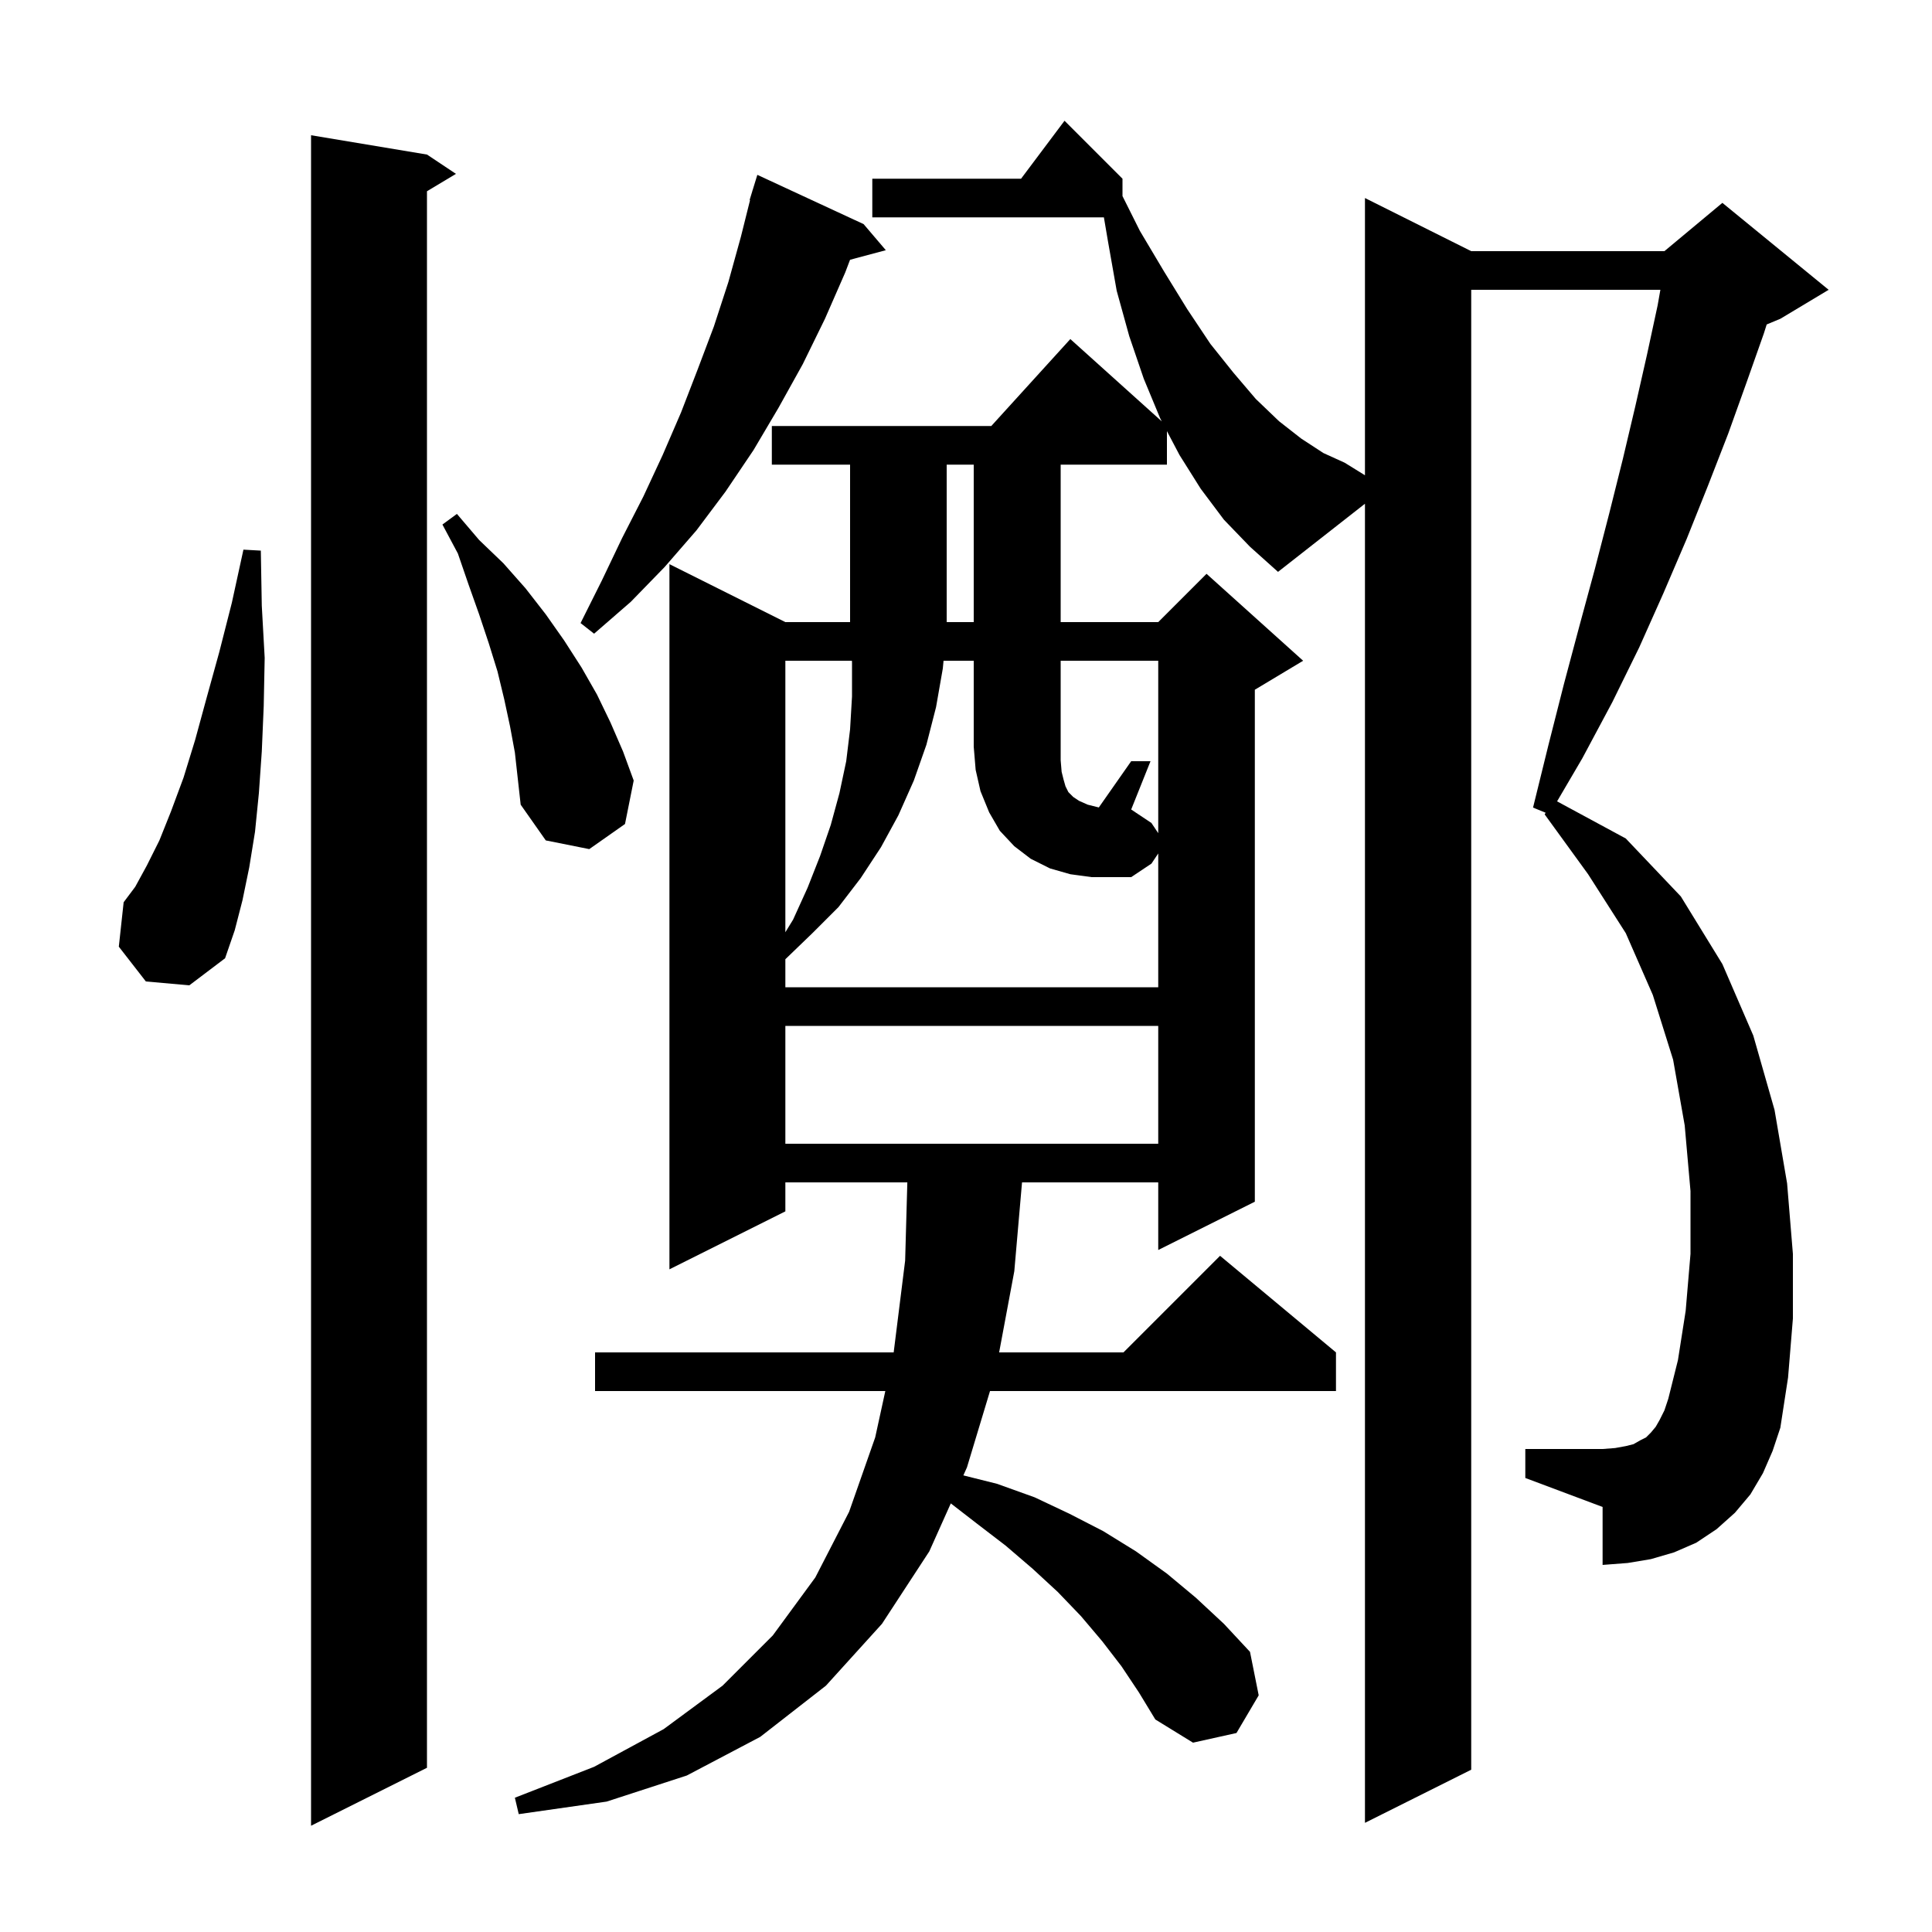 <svg xmlns="http://www.w3.org/2000/svg" xmlns:xlink="http://www.w3.org/1999/xlink" version="1.1" baseProfile="full" viewBox="0 0 200 200" width="200" height="200"><g fill="currentColor"><path d="M 44.2 16.0 L 47.2 18.0 L 44.2 19.8 L 44.2 183.0 L 32.2 189.0 L 32.2 14.0 Z M 182.5 152.5 L 181.2 154.7 L 179.6 156.6 L 177.7 158.3 L 175.6 159.7 L 173.3 160.7 L 170.9 161.4 L 168.5 161.8 L 165.9 162.0 L 165.9 156.0 L 157.9 153.0 L 157.9 150.0 L 165.9 150.0 L 167.2 149.9 L 168.3 149.7 L 169.1 149.5 L 169.8 149.1 L 170.4 148.8 L 170.9 148.3 L 171.4 147.7 L 171.8 147.0 L 172.3 146.0 L 172.7 144.8 L 173.7 140.8 L 174.5 135.7 L 175.0 129.8 L 175.0 123.3 L 174.4 116.5 L 173.2 109.7 L 171.1 103.0 L 168.3 96.6 L 164.4 90.5 L 159.9 84.3 L 160.008 84.138 L 158.7 83.6 L 160.3 77.1 L 161.9 70.8 L 163.5 64.8 L 165.1 58.9 L 166.6 53.1 L 168.0 47.5 L 169.3 42.0 L 170.5 36.7 L 171.6 31.6 L 171.882 30.0 L 152.3 30.0 L 152.3 183.2 L 141.3 188.7 L 141.3 52.146 L 132.3 59.2 L 129.4 56.6 L 126.7 53.8 L 124.3 50.6 L 122.1 47.1 L 120.8 44.63 L 120.8 48.1 L 109.8 48.1 L 109.8 64.4 L 119.9 64.4 L 124.9 59.4 L 134.9 68.4 L 129.9 71.4 L 129.9 124.4 L 119.9 129.4 L 119.9 122.4 L 105.8 122.4 L 105.0 131.6 L 103.43 140.0 L 116.3 140.0 L 126.3 130.0 L 138.3 140.0 L 138.3 144.0 L 102.486 144.0 L 100.1 151.9 L 99.727 152.732 L 103.2 153.6 L 107.1 155.0 L 110.7 156.7 L 114.2 158.5 L 117.6 160.6 L 120.8 162.9 L 123.8 165.4 L 126.7 168.1 L 129.4 171.0 L 130.3 175.5 L 128.0 179.4 L 123.5 180.4 L 119.6 178.0 L 117.9 175.2 L 116.1 172.5 L 114.1 169.9 L 111.9 167.3 L 109.5 164.8 L 106.9 162.4 L 104.1 160.0 L 101.1 157.7 L 98.427 155.631 L 96.2 160.6 L 91.3 168.1 L 85.5 174.5 L 78.7 179.8 L 71.1 183.8 L 62.8 186.5 L 53.7 187.8 L 53.3 186.1 L 61.5 182.9 L 68.7 179.0 L 74.8 174.5 L 80.0 169.3 L 84.4 163.3 L 87.9 156.5 L 90.6 148.8 L 91.648 144.0 L 61.6 144.0 L 61.6 140.0 L 92.513 140.0 L 93.7 130.5 L 93.927 122.4 L 81.3 122.4 L 81.3 125.4 L 69.3 131.4 L 69.3 58.4 L 81.3 64.4 L 88.0 64.4 L 88.0 48.1 L 79.9 48.1 L 79.9 44.1 L 102.618 44.1 L 110.8 35.1 L 120.27 43.623 L 120.1 43.3 L 118.4 39.2 L 116.9 34.8 L 115.6 30.1 L 114.7 25.0 L 114.275 22.5 L 90.3 22.5 L 90.3 18.5 L 105.7 18.5 L 110.2 12.5 L 116.2 18.5 L 116.2 20.3 L 118.0 23.9 L 120.5 28.1 L 122.9 32.0 L 125.3 35.6 L 127.7 38.6 L 130.0 41.3 L 132.4 43.6 L 134.7 45.4 L 137.0 46.9 L 139.2 47.9 L 141.3 49.2 L 141.3 20.5 L 152.3 26.0 L 172.3 26.0 L 178.3 21.0 L 189.3 30.0 L 184.3 33.0 L 182.886 33.589 L 182.6 34.5 L 180.8 39.6 L 178.9 44.9 L 176.8 50.3 L 174.6 55.8 L 172.2 61.4 L 169.7 67.0 L 166.9 72.7 L 163.8 78.5 L 161.188 82.956 L 168.3 86.8 L 174.0 92.8 L 178.3 99.8 L 181.5 107.2 L 183.7 114.9 L 185.0 122.5 L 185.6 129.8 L 185.6 136.5 L 185.1 142.6 L 184.3 147.8 L 183.5 150.2 Z M 81.3 106.2 L 81.3 118.4 L 119.9 118.4 L 119.9 106.2 Z M 119.9 86.25 L 119.9 68.4 L 109.8 68.4 L 109.8 78.7 L 109.9 79.9 L 110.1 80.7 L 110.3 81.4 L 110.6 82.0 L 111.1 82.5 L 111.7 82.9 L 112.6 83.3 L 113.749 83.587 L 117.1 78.8 L 119.1 78.8 L 117.1 83.8 L 119.2 85.2 Z M 15.1 101.6 L 12.3 98.0 L 12.8 93.4 L 14.0 91.8 L 15.2 89.6 L 16.5 87.0 L 17.7 84.0 L 19.0 80.5 L 20.2 76.6 L 21.4 72.2 L 22.7 67.5 L 24.0 62.4 L 25.2 56.9 L 27.0 57.0 L 27.1 62.7 L 27.4 68.1 L 27.3 73.1 L 27.1 77.8 L 26.8 82.1 L 26.4 86.1 L 25.8 89.8 L 25.1 93.2 L 24.3 96.3 L 23.3 99.2 L 19.6 102.0 Z M 81.3 68.4 L 81.3 96.505 L 82.1 95.2 L 83.6 91.9 L 84.9 88.6 L 86.0 85.4 L 86.9 82.1 L 87.6 78.8 L 88.0 75.5 L 88.2 72.1 L 88.2 68.6 L 88.189 68.4 Z M 52.8 75.2 L 52.2 72.4 L 51.5 69.5 L 50.6 66.6 L 49.6 63.6 L 48.5 60.5 L 47.4 57.3 L 45.8 54.3 L 47.3 53.2 L 49.6 55.9 L 52.1 58.3 L 54.4 60.9 L 56.5 63.6 L 58.4 66.3 L 60.2 69.1 L 61.8 71.9 L 63.2 74.8 L 64.5 77.8 L 65.6 80.8 L 64.7 85.3 L 61.0 87.9 L 56.5 87.0 L 53.9 83.3 L 53.3 77.9 Z M 89.4 23.2 L 91.7 25.9 L 87.997 26.892 L 87.5 28.2 L 85.4 33.0 L 83.1 37.7 L 80.6 42.2 L 78.0 46.6 L 75.1 50.9 L 72.1 54.9 L 68.8 58.7 L 65.3 62.3 L 61.5 65.6 L 60.1 64.5 L 62.3 60.1 L 64.4 55.7 L 66.6 51.4 L 68.6 47.1 L 70.5 42.7 L 72.2 38.3 L 73.9 33.8 L 75.4 29.2 L 76.7 24.5 L 77.647 20.71 L 77.6 20.7 L 77.867 19.833 L 77.9 19.7 L 77.907 19.702 L 78.4 18.1 Z M 98.0 48.1 L 98.0 64.4 L 100.8 64.4 L 100.8 48.1 Z M 110.8 90.5 L 108.7 89.9 L 106.7 88.9 L 105.0 87.6 L 103.5 86.0 L 102.4 84.1 L 101.5 81.9 L 101.0 79.7 L 100.8 77.3 L 100.8 68.4 L 97.676 68.4 L 97.6 69.2 L 96.9 73.2 L 95.9 77.1 L 94.6 80.8 L 93.0 84.4 L 91.2 87.7 L 89.1 90.9 L 86.8 93.9 L 84.1 96.6 L 81.3 99.3 L 81.3 102.2 L 119.9 102.2 L 119.9 88.35 L 119.2 89.4 L 117.1 90.8 L 113.0 90.8 Z "/></g></svg>